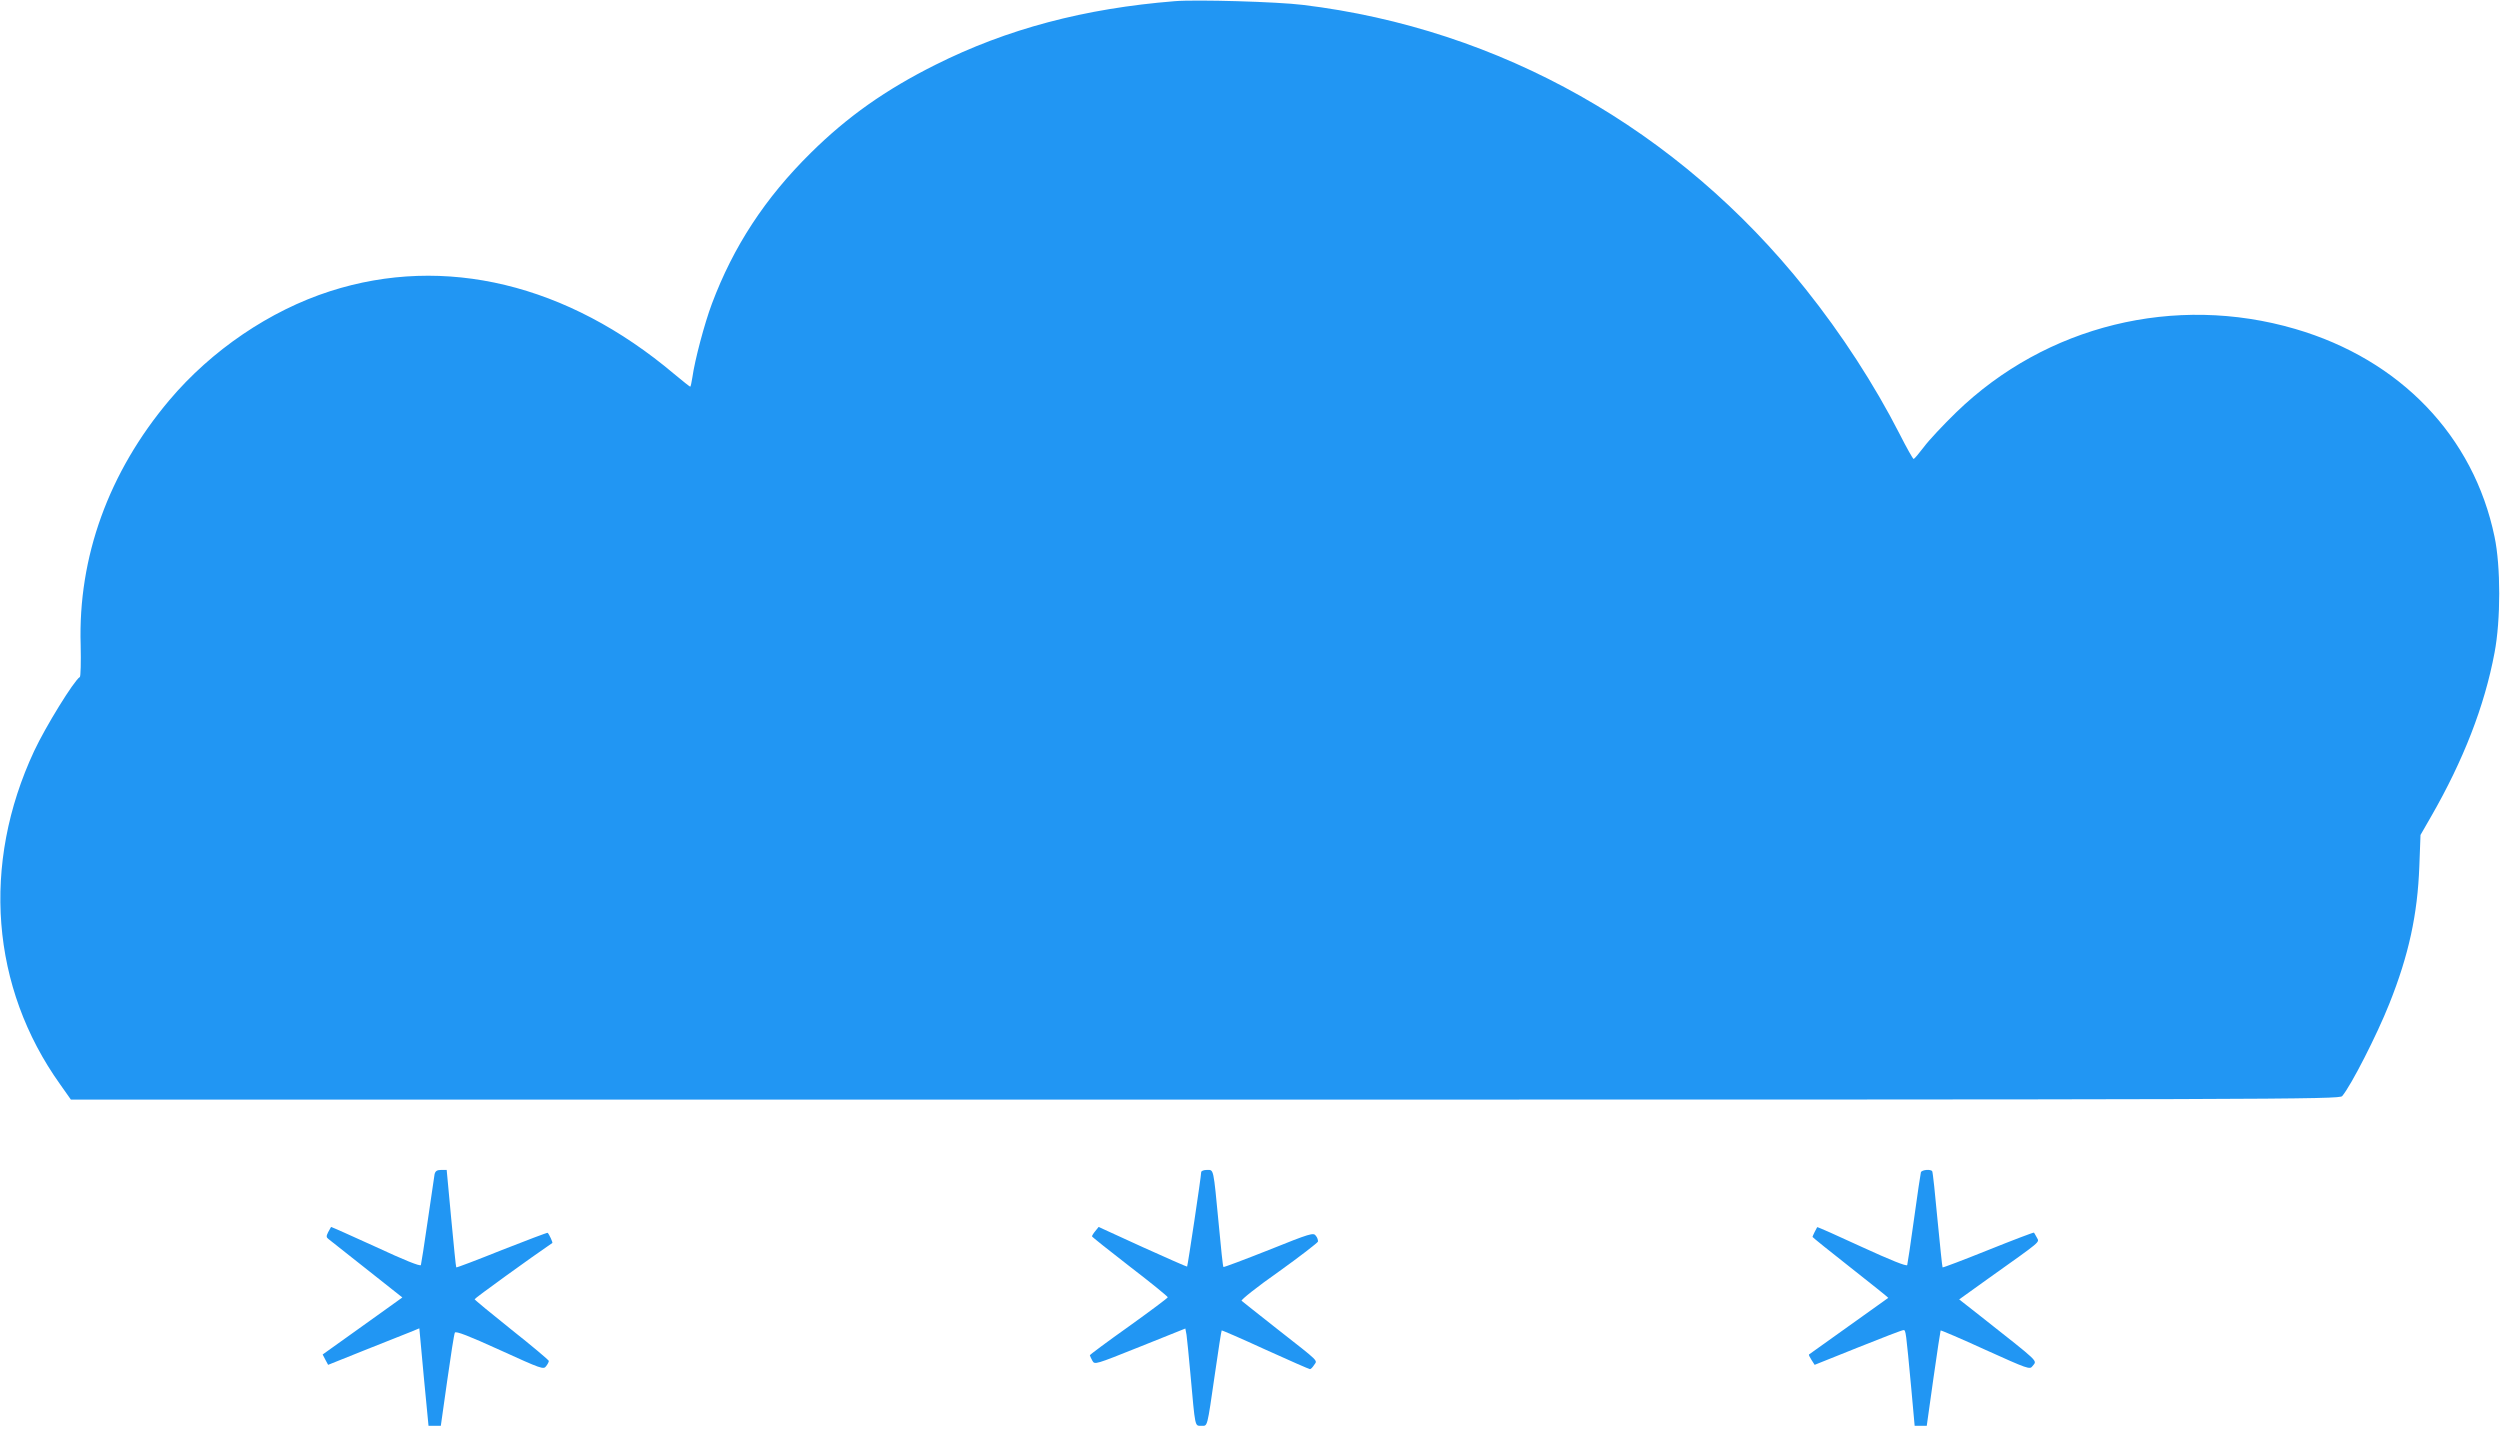 <?xml version="1.0" standalone="no"?>
<!DOCTYPE svg PUBLIC "-//W3C//DTD SVG 20010904//EN"
 "http://www.w3.org/TR/2001/REC-SVG-20010904/DTD/svg10.dtd">
<svg version="1.0" xmlns="http://www.w3.org/2000/svg"
 width="1280pt" height="733pt" viewBox="0 0 1280 733"
 preserveAspectRatio="xMidYMid meet">
<g transform="translate(0,733) scale(0.1,-0.1)"
fill="#2196f3" stroke="none">
<path d="M6015 7324 c-462 -37 -859 -142 -1226 -326 -254 -127 -450 -265 -638
-451 -234 -231 -396 -479 -506 -772 -38 -101 -88 -290 -100 -377 -4 -27 -9
-48 -11 -48 -2 0 -39 29 -82 65 -546 461 -1175 613 -1762 424 -308 -99 -607
-302 -823 -558 -311 -369 -468 -804 -454 -1254 2 -86 0 -160 -4 -163 -30 -18
-176 -255 -234 -379 -271 -580 -222 -1210 133 -1707 l55 -78 5807 0 c5518 0
5808 1 5822 18 45 53 177 311 241 472 100 250 145 459 154 705 l6 160 54 94
c165 287 274 566 325 839 32 168 32 442 0 594 -107 515 -483 907 -1021 1064
-616 180 -1275 18 -1734 -426 -67 -65 -142 -145 -167 -179 -25 -33 -48 -60
-52 -61 -4 0 -36 57 -72 128 -130 254 -296 510 -482 743 -651 817 -1564 1332
-2574 1454 -128 16 -545 28 -655 19z"/>
<path d="M2225 1318 c-2 -13 -18 -120 -35 -238 -17 -118 -33 -220 -35 -227 -3
-8 -85 25 -231 93 -125 57 -228 103 -229 102 -1 -2 -8 -14 -15 -27 -10 -20
-10 -26 2 -35 8 -6 96 -76 196 -155 l182 -144 -64 -46 c-35 -25 -127 -91 -204
-146 l-140 -100 14 -27 14 -26 187 75 c104 41 209 83 234 93 l46 19 23 -250
24 -249 31 0 32 0 33 233 c18 127 35 238 39 244 5 9 72 -17 230 -89 213 -97
224 -101 237 -83 8 10 14 22 14 27 0 4 -85 76 -190 159 -104 83 -190 154 -190
157 0 5 295 218 398 288 3 2 -15 43 -24 52 -1 2 -107 -38 -234 -88 -127 -51
-232 -91 -234 -89 -2 2 -13 115 -26 252 l-23 247 -28 0 c-22 0 -30 -6 -34 -22z"/>
<path d="M6150 1328 c0 -21 -69 -480 -72 -483 -2 -1 -104 44 -228 100 l-225
103 -17 -21 c-10 -12 -17 -24 -17 -27 0 -3 87 -72 194 -155 107 -82 194 -153
194 -157 1 -3 -89 -70 -199 -149 -110 -78 -200 -145 -200 -148 1 -3 6 -16 13
-28 12 -21 14 -20 244 72 l232 93 6 -32 c2 -17 12 -107 20 -201 25 -277 22
-265 55 -265 34 0 29 -19 71 270 17 118 32 216 34 218 1 2 102 -42 224 -98
121 -55 224 -100 228 -100 5 0 14 10 21 21 17 26 34 10 -188 184 -96 76 -179
141 -183 145 -5 4 80 72 190 149 109 78 199 148 201 154 1 7 -3 21 -11 30 -12
17 -27 13 -241 -73 -126 -50 -230 -89 -232 -87 -3 2 -13 100 -24 218 -28 292
-25 279 -60 279 -17 0 -30 -5 -30 -12z"/>
<path d="M9835 1328 c-2 -7 -18 -114 -35 -238 -17 -124 -33 -230 -35 -237 -3
-8 -85 25 -231 92 -125 58 -229 104 -230 102 -4 -6 -24 -46 -24 -50 0 -2 88
-73 195 -157 107 -84 194 -154 193 -155 -2 -2 -93 -67 -203 -145 -110 -78
-201 -143 -203 -145 -2 -2 4 -14 13 -28 l16 -25 222 89 c122 49 226 89 233 89
12 0 12 -4 40 -302 l17 -188 31 0 31 0 34 242 c19 134 36 245 37 246 1 2 105
-42 229 -99 217 -98 228 -102 241 -84 24 32 47 9 -273 262 l-102 80 152 109
c274 195 259 182 246 207 -7 12 -13 24 -15 26 -2 2 -107 -38 -234 -89 -127
-51 -232 -91 -234 -89 -2 2 -13 112 -26 244 -12 132 -24 243 -27 248 -7 12
-53 8 -58 -5z"/>
</g>
</svg>
